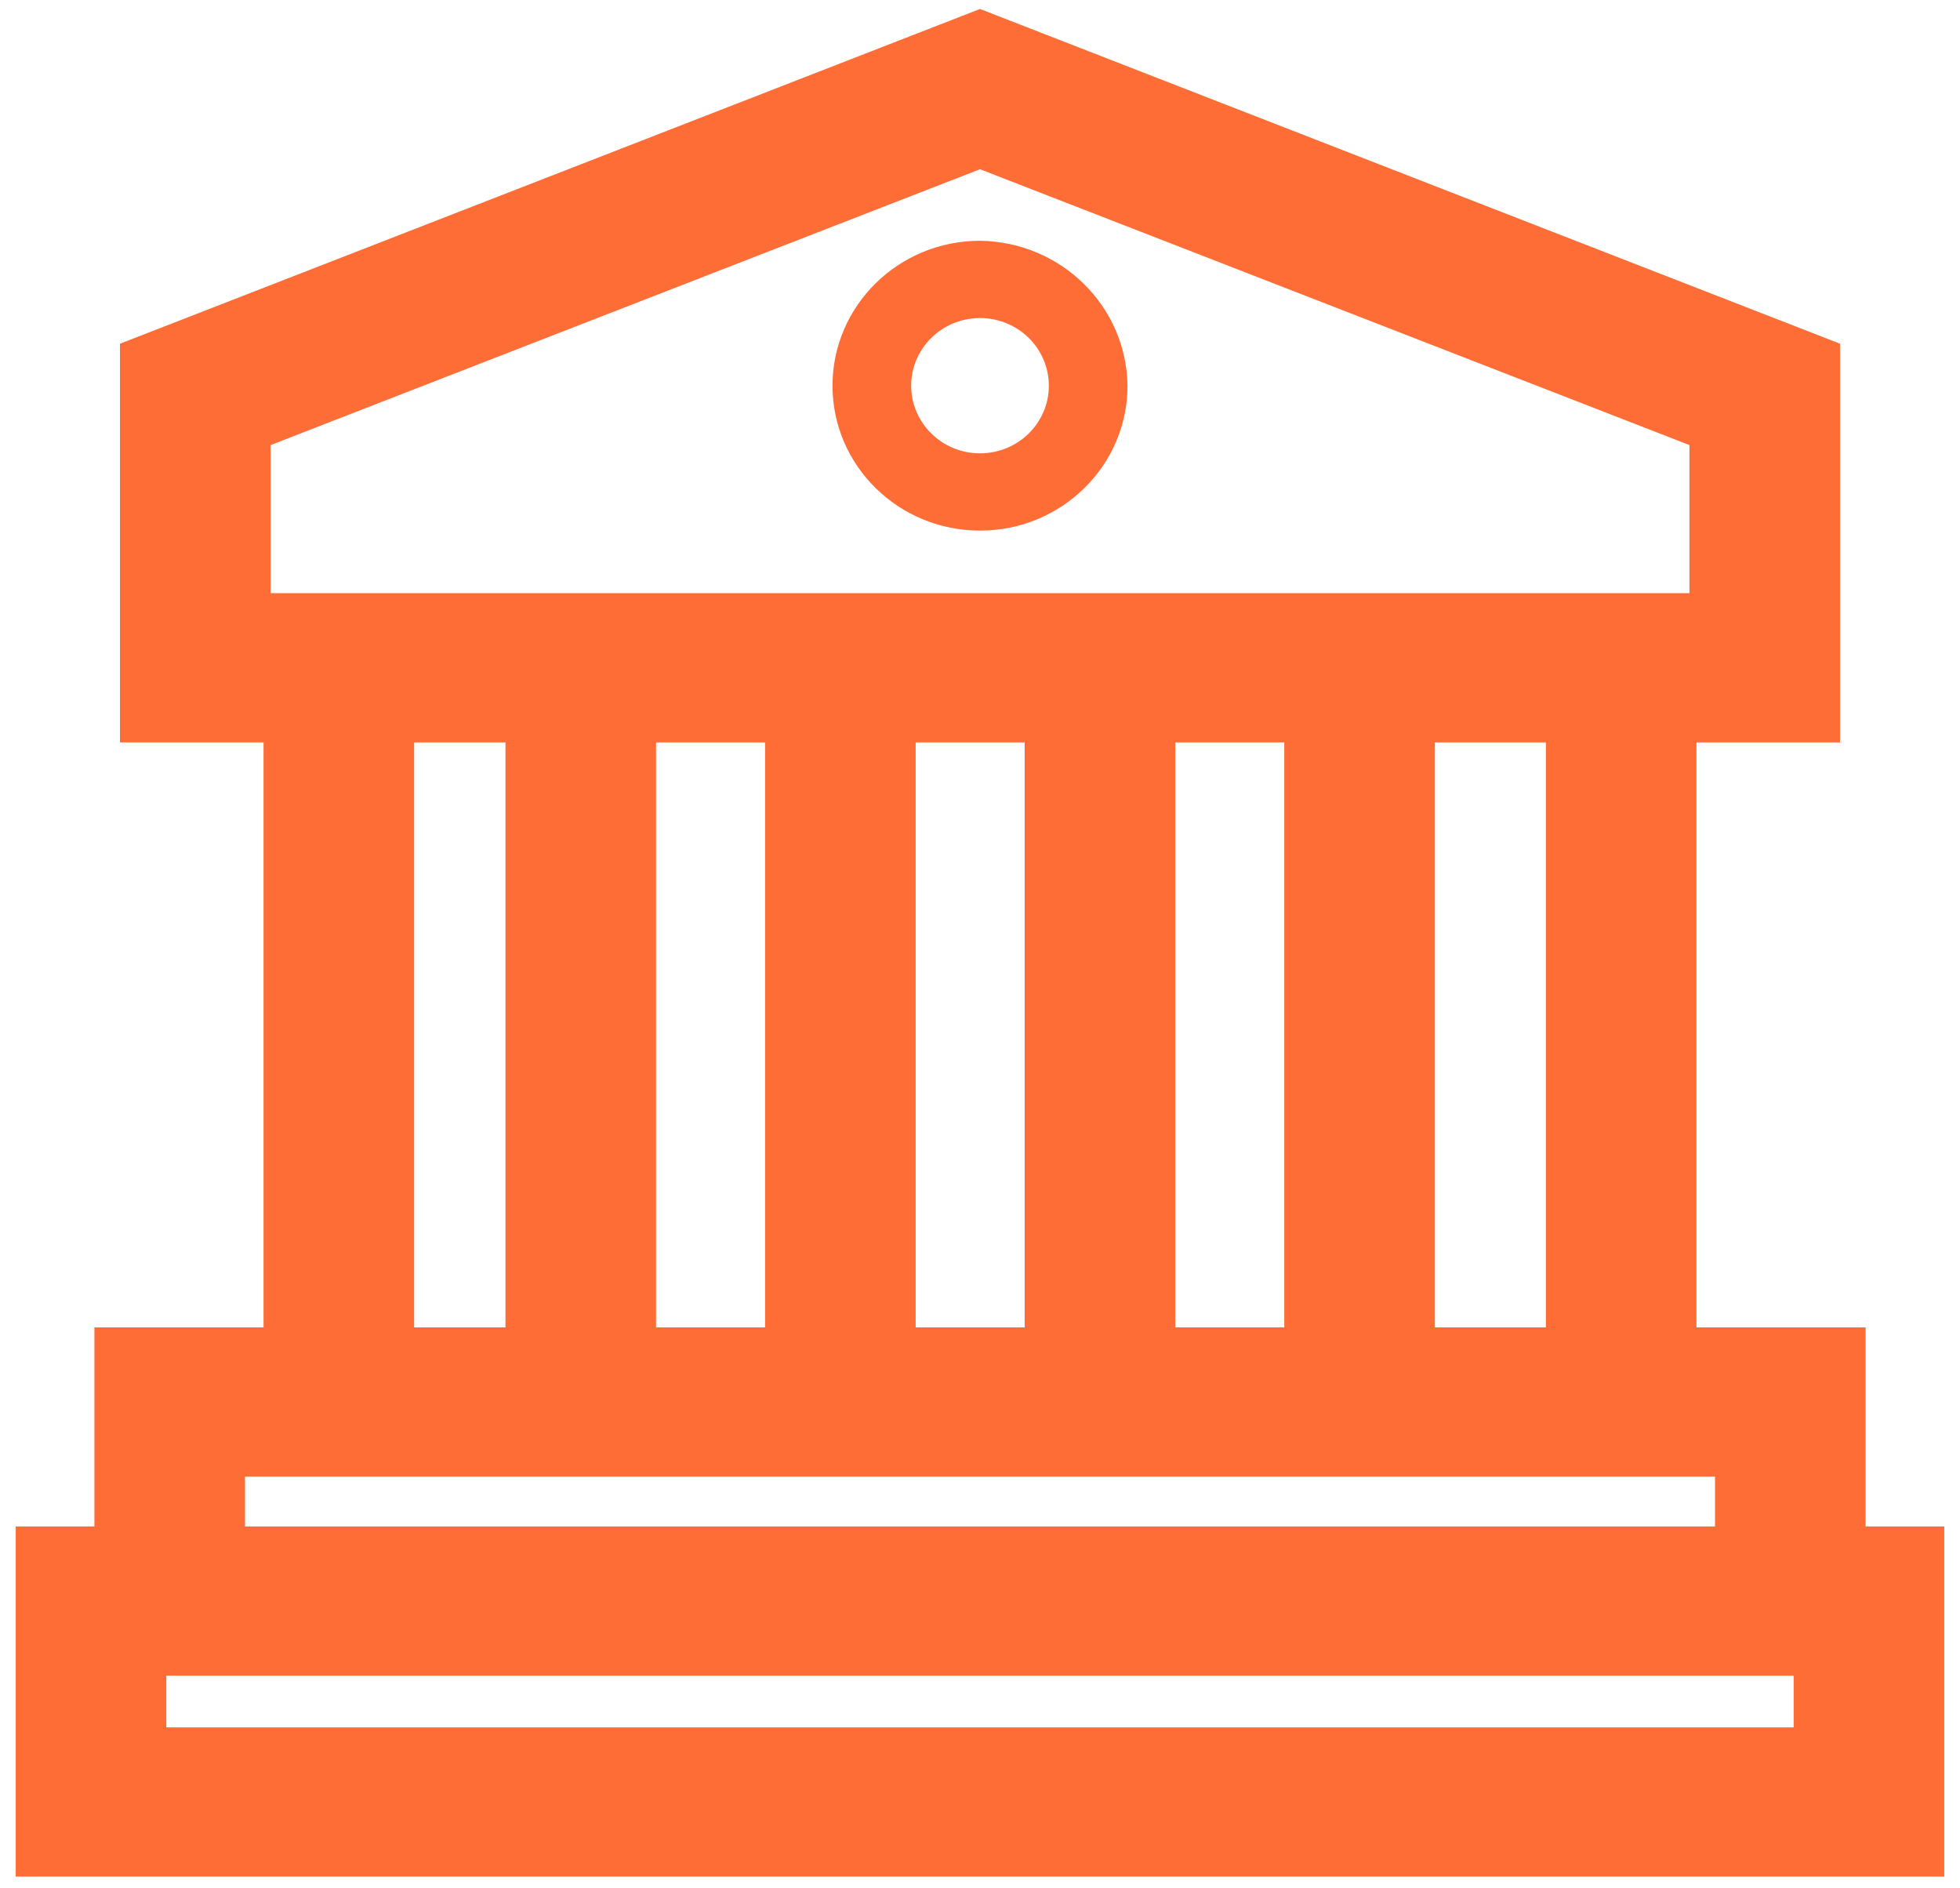 <?xml version="1.0" encoding="UTF-8"?>
<svg width="109px" height="105px" viewBox="0 0 109 105" version="1.1" xmlns="http://www.w3.org/2000/svg" xmlns:xlink="http://www.w3.org/1999/xlink">
    <!-- Generator: Sketch 52.2 (67145) - http://www.bohemiancoding.com/sketch -->
    <title>noun_Government_1524143</title>
    <desc>Created with Sketch.</desc>
    <g id="Page-1" stroke="none" stroke-width="1" fill="none" fill-rule="evenodd">
        <g id="noun_Government_1524143" transform="translate(2, 2)" fill="#FF6D37" fill-rule="nonzero">
            <g id="Group">
                <path d="M104.125,84.883 L99.75,84.883 L99.75,73.816 L90.344,73.816 L90.344,37.284 L98.328,37.284 L98.328,18.481 L52.5,0.645 L6.672,18.481 L6.672,37.284 L14.656,37.284 L14.656,73.816 L5.25,73.816 L5.25,84.883 L0.875,84.883 L0.875,100.355 L104.125,100.355 L104.125,84.883 Z M85.969,73.816 L75.797,73.816 L75.797,37.284 L85.969,37.284 L85.969,73.816 Z M42.547,37.284 L42.547,73.816 L32.484,73.816 L32.484,37.284 L42.547,37.284 Z M46.922,37.284 L56.984,37.284 L56.984,73.816 L46.922,73.816 L46.922,37.284 Z M61.359,37.284 L71.422,37.284 L71.422,73.816 L61.359,73.816 L61.359,37.284 Z M11.047,21.382 L52.5,5.265 L93.953,21.382 L93.953,32.986 L11.047,32.986 L11.047,21.382 Z M19.031,37.284 L28.109,37.284 L28.109,73.816 L19.031,73.816 L19.031,37.284 Z M9.625,78.114 L95.375,78.114 L95.375,84.883 L9.625,84.883 L9.625,78.114 Z M99.75,96.057 L5.25,96.057 L5.25,89.181 L99.75,89.181 L99.75,96.057 Z" id="Shape" stroke="#FF6D37" stroke-width="4"></path>
                <path d="M52.5,11.389 C47.97,11.389 44.297,14.997 44.297,19.448 C44.297,23.898 47.97,27.506 52.5,27.506 C57.03,27.506 60.703,23.898 60.703,19.448 C60.644,15.021 57.006,11.447 52.5,11.389 Z M52.5,23.209 C50.386,23.209 48.672,21.525 48.672,19.448 C48.672,17.371 50.386,15.687 52.5,15.687 C54.614,15.687 56.328,17.371 56.328,19.448 C56.328,21.525 54.614,23.209 52.5,23.209 Z" id="Shape"></path>
            </g>
        </g>
    </g>
</svg>